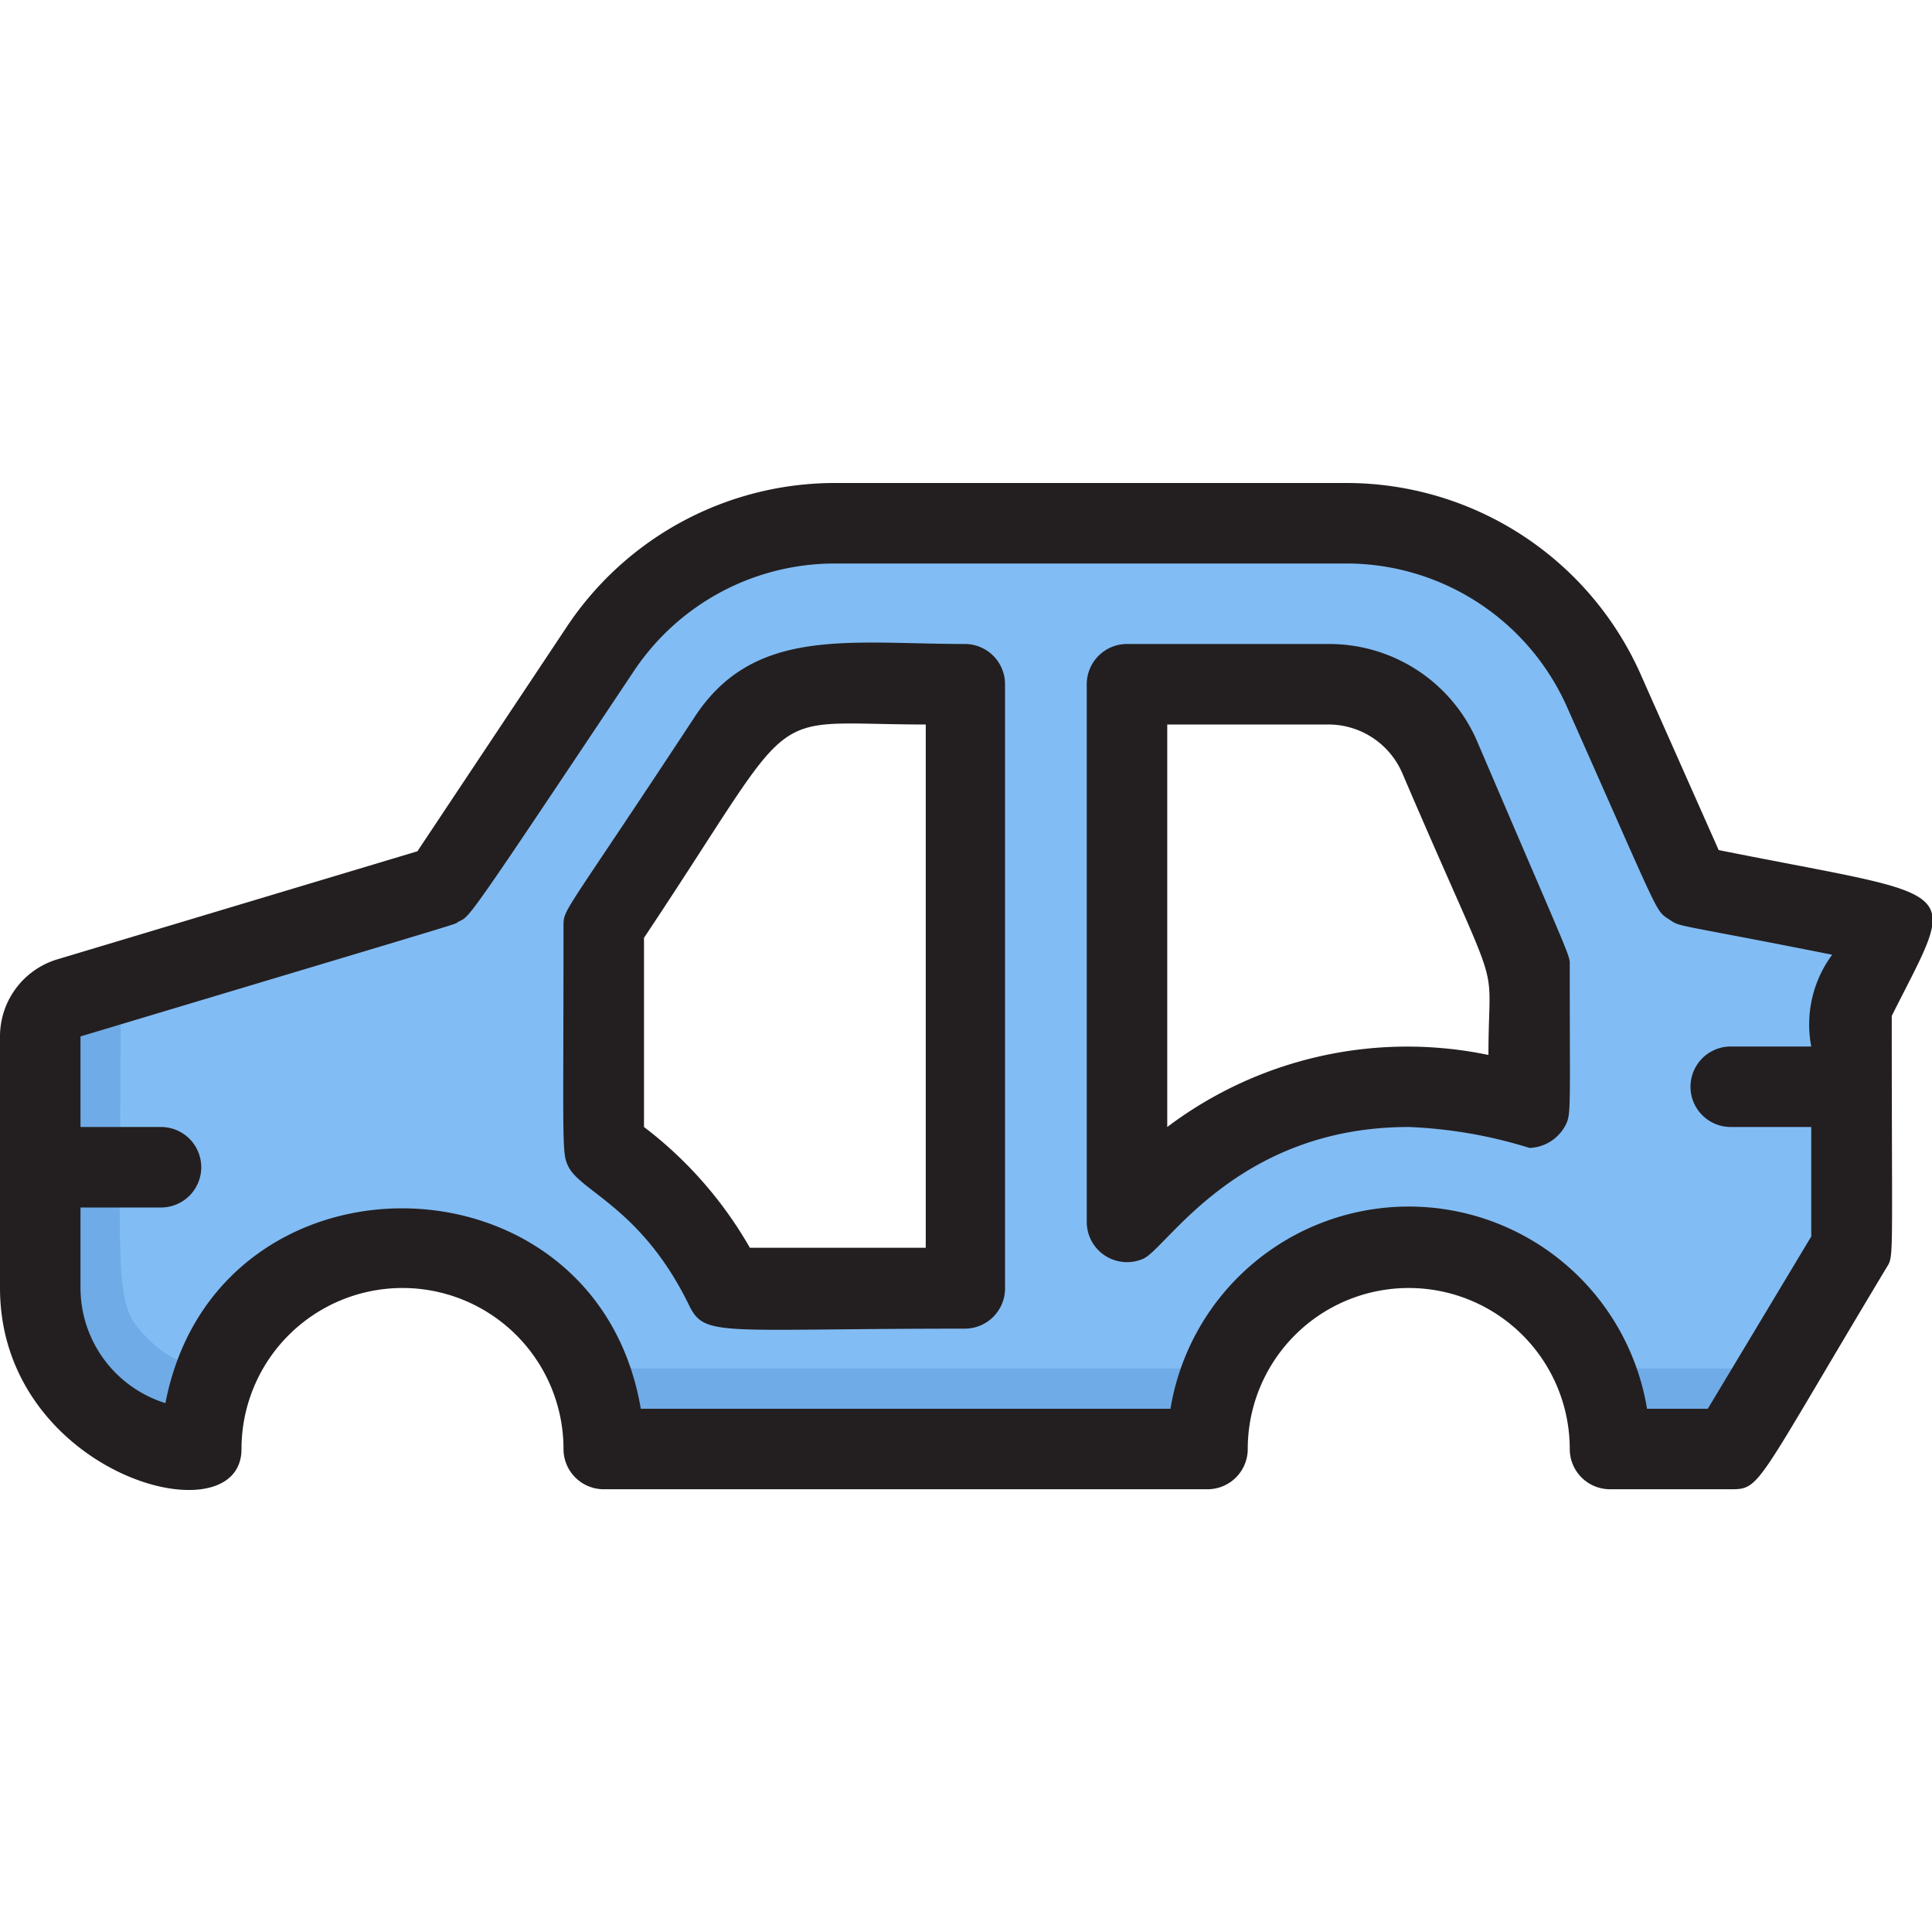 <svg viewBox="0 0 48 48" xmlns="http://www.w3.org/2000/svg"><g id="Car_Body" data-name="Car Body"><path d="m42 22-2.15-4.84a7 7 0 0 0 -6.4-4.16h-12.7a7 7 0 0 0 -5.83 3.12l-3.92 5.88c-10.24 3.07-10 2.79-10 3.74 0 6.12-.39 7.51 1.17 9.09a4 4 0 0 0 2.83 1.17 5.11 5.11 0 0 1 .41-2 5 5 0 0 1 9.59 2h15a5 5 0 0 1 10 0h3l3-5v-6l1-2zm-27 1 3.11-4.66a3 3 0 0 1 2.5-1.34h3.39v15h-5.94a9 9 0 0 0 -3.06-3.48zm23 4.52a9 9 0 0 0 -10 2.84v-13.36h5a3 3 0 0 1 2.76 1.82l2.24 5.18z" fill="#6fabe6"/><path d="m42 22-2.15-4.84a7 7 0 0 0 -6.4-4.16h-12.7a7 7 0 0 0 -5.83 3.12l-3.92 5.88-8 2.4c0 7.7-.23 8 .71 8.89a2.36 2.36 0 0 0 1.7.71 5 5 0 0 1 9.18 0h15.82a5 5 0 0 1 9.18 0h4.61l1.8-3v-6l1-2zm-18 10h-5.94a9 9 0 0 0 -3.06-3.48v-5.52l3.11-4.66a3 3 0 0 1 2.5-1.34h3.39zm14-4.48a9 9 0 0 0 -10 2.84v-13.36h5a3 3 0 0 1 2.76 1.82l2.24 5.18z" fill="#82bcf4"/><g fill="#231f20"><path d="m42.7 21.12-1.94-4.37a8 8 0 0 0 -7.31-4.75h-12.7a8 8 0 0 0 -6.66 3.56l-3.72 5.59-8.93 2.68a2 2 0 0 0 -1.44 1.91v6.26c0 4.64 6 6.28 6 4a4 4 0 0 1 8 0 1 1 0 0 0 1 1h15a1 1 0 0 0 1-1 4 4 0 0 1 8 0 1 1 0 0 0 1 1h3c.75 0 .6-.06 3.86-5.49.2-.33.14 0 .14-6.27 1.68-3.35 1.9-2.88-4.3-4.12zm-.27 13.88h-1.51a6 6 0 0 0 -11.84 0h-13.16c-1.11-6.55-10.55-6.68-11.81-.14a3 3 0 0 1 -2.11-2.86v-2h2a1 1 0 0 0 0-2h-2v-2.25c10.6-3.18 9.14-2.73 9.41-2.86s.19 0 4.34-6.22a6 6 0 0 1 5-2.67h12.7a6 6 0 0 1 5.48 3.56c2.33 5.24 2.19 5.05 2.52 5.27s0 .08 4.07.89a2.91 2.91 0 0 0 -.52 2.28h-2a1 1 0 0 0 0 2h2v2.72z"/><path d="m24 16c-2.9 0-5.24-.44-6.72 1.78-3.28 4.99-3.28 4.79-3.28 5.22 0 5.6-.05 5.65.13 6 .33.62 1.84 1.05 3 3.45.39.78.78.56 6.84.56a1 1 0 0 0 1-1v-15.01a1 1 0 0 0 -.97-1zm-1 15h-4.37a10 10 0 0 0 -2.63-3v-4.7c4-6 2.82-5.3 7-5.3z"/><path d="m36.7 18.42a4 4 0 0 0 -3.7-2.42h-5a1 1 0 0 0 -1 1v13.36a1 1 0 0 0 1.41.91c.59-.27 2.34-3.27 6.59-3.27a11.59 11.59 0 0 1 3 .52 1.05 1.05 0 0 0 .93-.64c.1-.25.07-.61.07-3.88 0-.29.13.1-2.3-5.58zm-7.7 9.58v-10h4a2 2 0 0 1 1.84 1.21c2.57 6 2.14 4.33 2.14 7a9.9 9.9 0 0 0 -7.98 1.79z"/></g></g></svg>